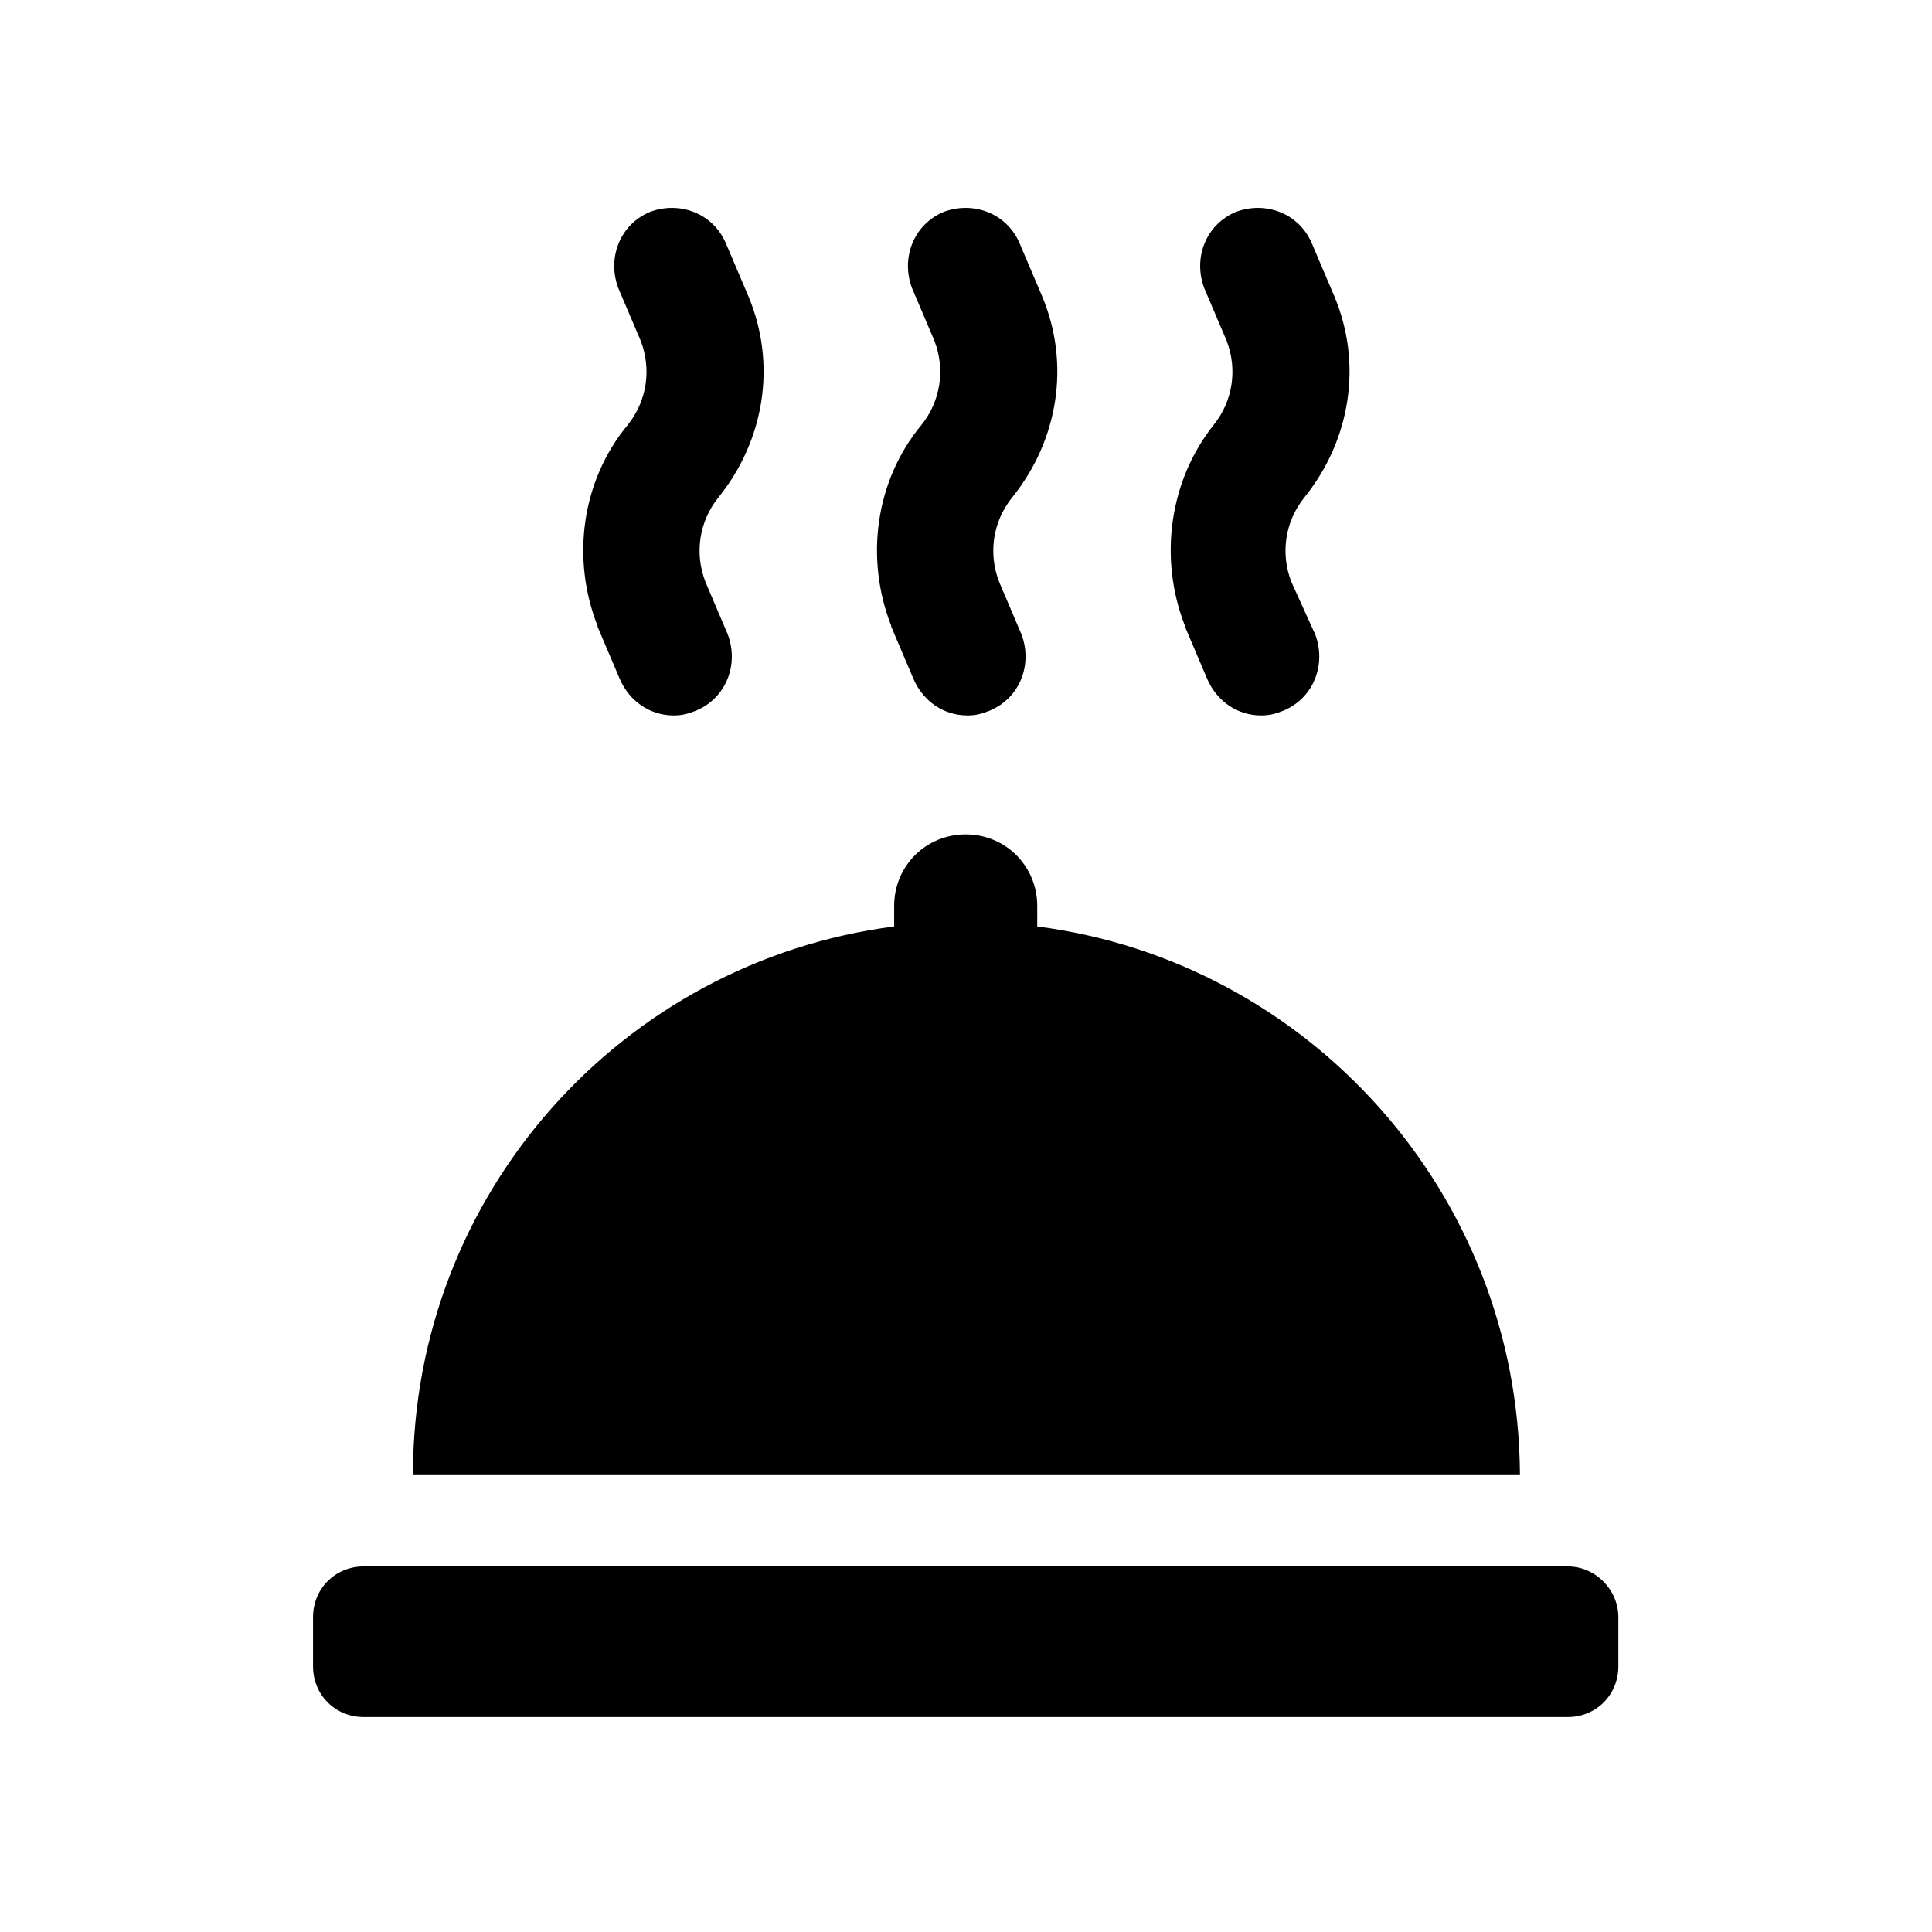 <?xml version="1.0" encoding="UTF-8"?><svg id="Layer_1" xmlns="http://www.w3.org/2000/svg" viewBox="0 0 64 64"><defs><style>.cls-1{fill:none;}</style></defs><rect class="cls-1" width="64" height="64"/><g><path d="M34.36,30.69v-.68c0-1.32-1.05-2.37-2.37-2.37s-2.37,1.05-2.37,2.37v.68c-9,1.16-15.94,8.84-15.94,18.15H50.35c-.05-9.31-7-16.99-15.99-18.15h0Z"/><path d="M19.79,20.75l.74,1.74c.32,.74,1,1.21,1.79,1.21,.26,0,.47-.05,.74-.16,1-.42,1.42-1.53,1.05-2.52l-.74-1.74c-.37-.95-.21-2,.42-2.79,1.53-1.89,1.95-4.42,1-6.68l-.74-1.74c-.42-1-1.53-1.42-2.52-1.05-1,.42-1.42,1.53-1.05,2.52l.74,1.74c.37,.95,.21,2-.42,2.79-1.53,1.84-1.89,4.42-1,6.68h0Z"/><path d="M29.52,20.75l.74,1.74c.32,.74,1,1.21,1.79,1.21,.26,0,.47-.05,.74-.16,1-.42,1.42-1.53,1.05-2.52l-.74-1.74c-.37-.95-.21-2,.42-2.79,1.53-1.89,1.95-4.42,1-6.68l-.74-1.74c-.42-1-1.53-1.42-2.52-1.05-1,.42-1.42,1.53-1.05,2.52l.74,1.74c.37,.95,.21,2-.42,2.79-1.53,1.84-1.89,4.42-1,6.68h0Z"/><path d="M39.25,20.75l.74,1.74c.32,.74,1,1.21,1.79,1.21,.26,0,.47-.05,.74-.16,1-.42,1.42-1.53,1.05-2.52l-.79-1.74c-.37-.95-.21-2,.42-2.79,1.53-1.89,1.95-4.42,1-6.68l-.74-1.74c-.42-1-1.53-1.42-2.52-1.05-1,.42-1.42,1.53-1.05,2.52l.74,1.74c.37,.95,.21,2-.42,2.79-1.47,1.84-1.84,4.42-.95,6.68h0Z"/><path d="M51.93,51.89H12.05c-.95,0-1.68,.74-1.68,1.68v1.63c0,.95,.74,1.68,1.68,1.68H51.93c.95,0,1.68-.74,1.68-1.68v-1.63c0-.89-.74-1.68-1.68-1.68h0Z"/></g></svg>